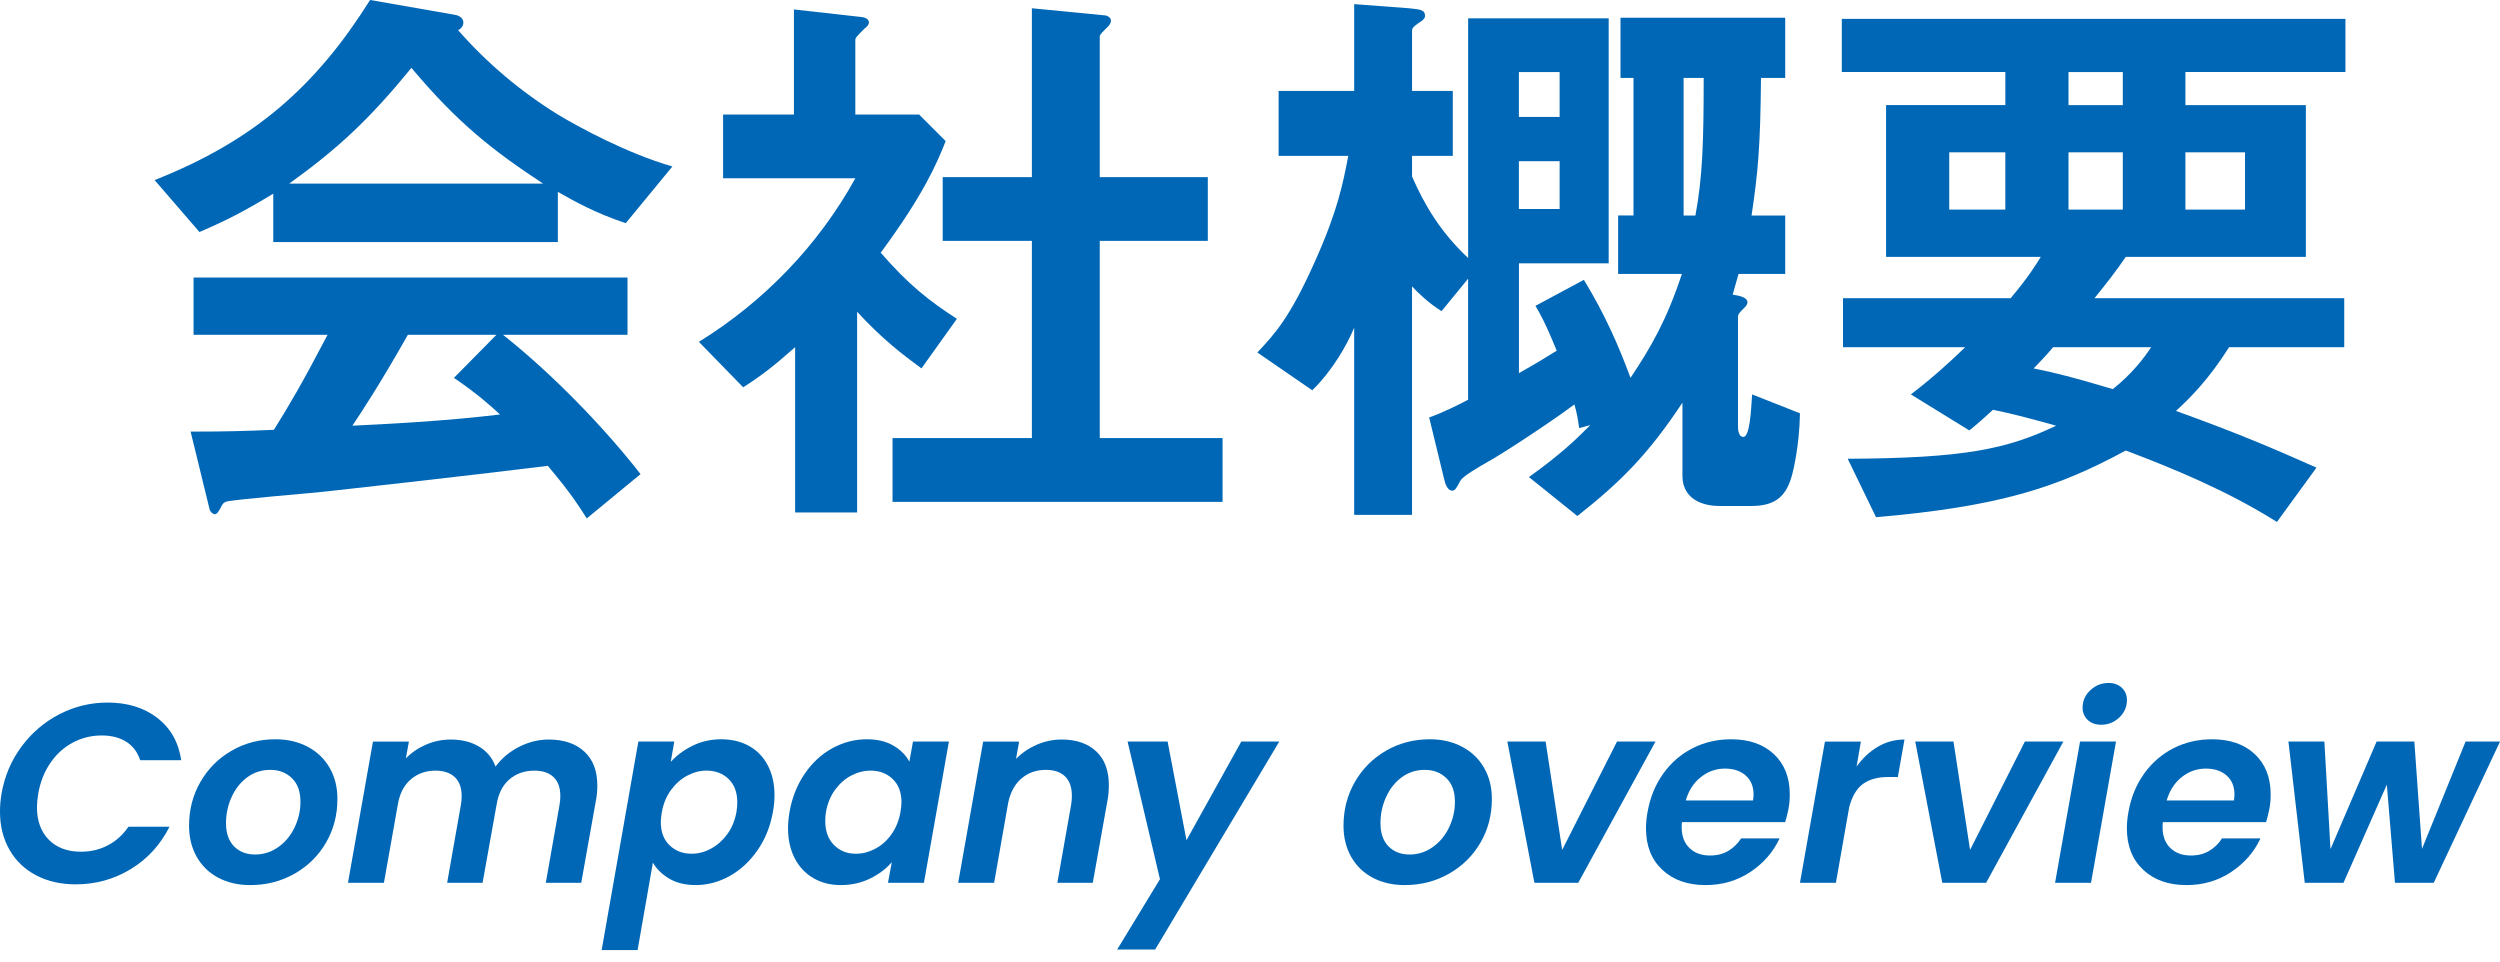<?xml version="1.0" encoding="UTF-8"?><svg id="_レイヤー_2" xmlns="http://www.w3.org/2000/svg" viewBox="0 0 186.335 71.693"><defs><style>.cls-1{fill:none;}.cls-1,.cls-2{stroke-width:0px;}.cls-2{fill:#0067b6;}</style></defs><g id="_レイヤー_1-2"><rect class="cls-1" x="57.321" width="71.693" height="71.693"/><path class="cls-2" d="M46.64,16.634c-2.244-.748-3.74-1.584-5.061-2.332v3.74h-21.211v-3.608c-2.244,1.364-3.564,2.024-5.501,2.86l-3.345-3.873c7.481-2.948,12.058-7.041,16.062-13.422l6.293,1.1c.352.044.66.264.66.572,0,.264-.176.484-.396.572,2.156,2.464,4.665,4.577,7.438,6.293,1.54.924,5.061,2.86,8.537,3.872l-3.477,4.225ZM43.735,38.638c-.44-.66-.969-1.629-2.904-3.917-6.029.748-15.931,1.849-17.207,1.98-.924.088-5.589.483-6.645.66-.22.044-.353.132-.44.308-.264.528-.396.66-.528.66-.132,0-.352-.176-.396-.396l-1.408-5.764c2.772,0,4.005-.044,6.205-.132,1.1-1.76,2.024-3.3,4.004-7.085h-9.989v-4.269h32.345v4.269h-9.285c3.784,2.993,7.657,7.041,10.254,10.386l-4.005,3.301ZM30.665,5.061c-3.168,3.873-5.5,6.029-9.109,8.625h18.923c-3.74-2.464-6.337-4.489-9.813-8.625ZM33.834,28.164l3.168-3.212h-6.601c-2.068,3.652-3.345,5.589-4.137,6.777,3.696-.176,7.35-.396,11.002-.836-.616-.572-1.673-1.54-3.433-2.729Z"/><path class="cls-2" d="M68.681,27.46c-1.32-.968-2.948-2.2-4.797-4.225v14.962h-4.62v-12.322c-1.497,1.32-2.421,2.068-3.873,2.992l-3.301-3.388c4.841-2.993,8.89-7.173,11.662-12.19h-9.857v-4.752h5.28V.704l5.105.572c.264.044.483.176.483.396,0,.176-.176.352-.308.44-.616.616-.704.704-.704.88v5.545h4.753l1.98,1.98c-.66,1.672-1.629,3.96-4.841,8.317,2.068,2.376,3.564,3.564,5.677,4.929l-2.641,3.696ZM66.524,37.406v-4.753h10.386v-14.698h-6.646v-4.752h6.646V.616l5.412.528c.221,0,.484.176.484.396,0,.132-.088.308-.22.44-.353.352-.616.572-.616.748v10.474h8.053v4.752h-8.053v14.698h9.153v4.753h-24.6Z"/><path class="cls-2" d="M133.584,35.337c-.396,1.54-1.145,2.376-3.037,2.376h-2.376c-1.496,0-2.772-.66-2.772-2.244v-5.457c-2.508,3.785-4.532,5.853-7.833,8.449l-3.608-2.904c2.332-1.672,3.433-2.729,4.576-3.873l-.836.22c-.088-.704-.176-1.144-.352-1.76-1.893,1.408-5.457,3.741-6.514,4.312-.615.352-1.76,1.012-1.979,1.364-.309.572-.396.749-.616.749-.221,0-.44-.221-.572-.749l-1.145-4.708c.925-.308,2.333-1.012,2.904-1.32v-9.021l-1.979,2.42c-.925-.572-1.761-1.364-2.201-1.848v17.03h-4.312v-13.95c-.527,1.276-1.628,3.212-3.124,4.665l-4.093-2.816c1.32-1.408,2.421-2.597,4.269-6.733,1.761-3.917,2.112-5.897,2.509-7.921h-5.193v-4.841h5.633V.308l4.093.308c.88.088,1.188.132,1.188.572,0,.22-.264.396-.484.528-.308.22-.484.352-.484.572v4.488h3.037v4.841h-3.037v1.541c.925,2.112,2.113,4.136,4.181,6.073V1.364h10.474v18.263h-6.688v8.185c1.716-.968,2.288-1.364,2.816-1.672-.88-2.157-1.276-2.816-1.584-3.345l3.608-1.937c1.584,2.597,2.596,4.929,3.477,7.305,1.496-2.244,2.684-4.269,3.828-7.745h-4.753v-4.356h1.145V5.809h-.968V1.32h12.277v4.489h-1.805c-.044,5.061-.22,7.041-.704,10.253h2.509v4.356h-3.477c-.132.484-.308,1.056-.44,1.541.572.088,1.101.22,1.101.572,0,.132-.088.264-.176.352-.44.44-.528.528-.528.748v8.142c0,.264.044.792.396.792.483,0,.571-1.893.659-3.168l3.565,1.408c-.044,2.508-.528,4.356-.572,4.533ZM116.245,5.369h-3.036v3.345h3.036v-3.345ZM116.245,12.014h-3.036v3.565h3.036v-3.565ZM125.486,5.809v10.253h.88c.528-2.86.616-5.369.616-10.253h-1.496Z"/><path class="cls-2" d="M162.887,5.369v2.465h8.978v11.31h-13.422c-.748,1.1-1.408,1.936-2.333,3.08h18.615v3.653h-8.581c-1.541,2.42-2.816,3.696-3.961,4.752,4.532,1.628,7.305,2.816,10.474,4.225l-2.948,4.049c-3.785-2.377-7.789-4.005-11.266-5.325-5.193,2.816-9.506,4.18-18.615,4.972l-2.112-4.356c8.67-.044,11.838-.704,15.534-2.464-1.408-.396-3.168-.88-4.708-1.188-.572.528-1.101,1.012-1.761,1.54l-4.356-2.684c1.716-1.32,2.86-2.376,4.049-3.521h-9.109v-3.653h12.497c1.364-1.628,1.805-2.376,2.245-3.08h-11.53V7.833h8.89v-2.465h-12.189V1.408h37.537v3.96h-11.926ZM149.465,11.354h-4.181v4.269h4.181v-4.269ZM153.029,25.876c-.704.836-.88.968-1.452,1.584,1.54.308,2.948.66,5.896,1.541,1.408-1.101,2.377-2.376,2.86-3.125h-7.305ZM158.222,5.369h-4.048v2.465h4.048v-2.465ZM158.222,11.354h-4.048v4.269h4.048v-4.269ZM167.331,11.354h-4.444v4.269h4.444v-4.269Z"/><path class="cls-2" d="M1.605,55.643c.767-1.032,1.71-1.837,2.831-2.413s2.315-.865,3.582-.865c1.481,0,2.717.38,3.705,1.14.987.76,1.583,1.812,1.785,3.154h-3.059c-.203-.608-.551-1.067-1.045-1.377-.494-.31-1.102-.465-1.824-.465-.772,0-1.491.177-2.156.532-.665.355-1.223.862-1.672,1.52-.45.659-.751,1.419-.902,2.28-.063.405-.096.741-.096,1.007,0,1.026.295,1.837.884,2.432.589.596,1.39.893,2.403.893.723,0,1.388-.158,1.995-.475.608-.316,1.121-.779,1.539-1.387h3.059c-.684,1.355-1.649,2.41-2.897,3.164-1.247.754-2.612,1.131-4.094,1.131-1.115,0-2.1-.225-2.955-.675-.854-.449-1.517-1.086-1.985-1.91-.469-.823-.703-1.767-.703-2.831,0-.443.038-.893.114-1.349.228-1.305.725-2.473,1.491-3.505Z"/><path class="cls-2" d="M16.266,65.418c-.69-.367-1.226-.887-1.605-1.558s-.57-1.444-.57-2.318c0-1.19.282-2.277.846-3.259.563-.981,1.336-1.757,2.318-2.327.981-.57,2.074-.855,3.277-.855.899,0,1.7.187,2.403.56.703.374,1.248.896,1.634,1.568.387.671.58,1.444.58,2.318,0,1.204-.285,2.293-.855,3.268-.569.976-1.352,1.745-2.347,2.309-.994.563-2.093.845-3.296.845-.899,0-1.694-.184-2.385-.551ZM20.74,63.138c.52-.367.925-.855,1.216-1.463s.438-1.248.438-1.919c0-.76-.213-1.346-.637-1.757-.425-.412-.96-.618-1.605-.618-.646,0-1.22.184-1.72.551-.5.368-.89.858-1.168,1.473-.279.615-.418,1.264-.418,1.948,0,.748.199,1.324.598,1.729.399.405.922.608,1.568.608.633,0,1.209-.184,1.729-.551Z"/><path class="cls-2" d="M43.55,56.013c.646.596.97,1.438.97,2.527,0,.405-.032.766-.096,1.083l-1.102,6.175h-2.641l1.025-5.814c.038-.228.058-.45.058-.665,0-.608-.168-1.074-.504-1.396-.336-.323-.814-.484-1.435-.484-.734,0-1.355.218-1.862.655s-.823,1.067-.949,1.891v-.019l-1.045,5.833h-2.642l1.026-5.814c.038-.228.057-.443.057-.646,0-.621-.171-1.093-.513-1.416-.342-.323-.823-.484-1.444-.484-.696,0-1.295.206-1.795.617-.501.412-.827.998-.979,1.758l-1.064,5.985h-2.679l1.861-10.526h2.68l-.229,1.254c.418-.431.919-.772,1.501-1.026.583-.253,1.197-.38,1.844-.38.823,0,1.525.174,2.108.523.583.348.994.845,1.235,1.491.443-.608,1.022-1.095,1.738-1.463.716-.367,1.46-.551,2.232-.551,1.114,0,1.995.298,2.641.893Z"/><path class="cls-2" d="M51.619,55.585c.652-.323,1.364-.484,2.138-.484.785,0,1.479.168,2.08.503s1.067.82,1.396,1.453c.329.634.494,1.375.494,2.223,0,.393-.038.798-.114,1.216-.189,1.077-.569,2.03-1.14,2.859s-1.261,1.472-2.071,1.928-1.659.684-2.546.684c-.772,0-1.429-.158-1.967-.475-.538-.316-.946-.715-1.226-1.197l-1.14,6.517h-2.679l2.735-15.541h2.68l-.267,1.52c.431-.481.973-.884,1.625-1.207ZM54.953,59.813c0-.748-.215-1.33-.646-1.748s-.981-.627-1.653-.627c-.481,0-.956.124-1.425.371-.469.247-.874.605-1.216,1.073-.342.469-.57,1.02-.685,1.653-.051.33-.075.57-.075.722,0,.748.218,1.33.655,1.748.437.418.984.627,1.644.627.494,0,.975-.126,1.443-.38s.874-.614,1.217-1.083c.342-.469.569-1.026.684-1.672.038-.253.057-.481.057-.684Z"/><path class="cls-2" d="M59.981,57.666c.563-.823,1.251-1.457,2.062-1.9.811-.443,1.665-.665,2.564-.665.785,0,1.447.158,1.985.475.539.317.935.716,1.188,1.197l.267-1.501h2.679l-1.862,10.526h-2.679l.285-1.539c-.418.494-.96.902-1.624,1.226-.665.323-1.391.484-2.176.484-.773,0-1.457-.174-2.052-.522-.596-.348-1.059-.842-1.388-1.482s-.494-1.384-.494-2.232c0-.393.038-.804.114-1.235.19-1.064.566-2.008,1.131-2.831ZM67.191,59.813c0-.748-.218-1.33-.655-1.748-.437-.418-.985-.627-1.644-.627-.494,0-.972.121-1.435.361-.462.241-.864.592-1.206,1.055s-.57,1.01-.685,1.644c-.038.241-.057.469-.057.684,0,.76.215,1.359.646,1.796s.976.655,1.635.655c.494,0,.975-.124,1.443-.371s.871-.604,1.207-1.073c.335-.469.561-1.02.674-1.653.051-.329.076-.57.076-.722Z"/><path class="cls-2" d="M81.707,56.003c.627.589.94,1.428.94,2.518,0,.405-.031.772-.095,1.102l-1.102,6.175h-2.642l1.026-5.814c.038-.228.057-.45.057-.665,0-.633-.168-1.114-.503-1.444-.336-.33-.814-.494-1.435-.494-.71,0-1.314.212-1.814.637-.501.424-.833,1.035-.998,1.833l-1.045,5.947h-2.679l1.861-10.526h2.68l-.229,1.292c.431-.443.943-.795,1.539-1.055.596-.259,1.216-.39,1.862-.39,1.089,0,1.947.295,2.574.884Z"/><path class="cls-2" d="M87.027,55.272l1.406,7.353,4.085-7.353h2.831l-9.253,15.503h-2.831l3.191-5.244-2.413-10.26h2.983Z"/><path class="cls-2" d="M102.312,65.418c-.69-.367-1.226-.887-1.605-1.558s-.57-1.444-.57-2.318c0-1.19.282-2.277.846-3.259.563-.981,1.336-1.757,2.318-2.327.981-.57,2.074-.855,3.277-.855.899,0,1.7.187,2.403.56.703.374,1.248.896,1.634,1.568.387.671.58,1.444.58,2.318,0,1.204-.285,2.293-.855,3.268-.569.976-1.352,1.745-2.347,2.309-.994.563-2.093.845-3.296.845-.899,0-1.694-.184-2.385-.551ZM106.787,63.138c.52-.367.925-.855,1.216-1.463s.438-1.248.438-1.919c0-.76-.213-1.346-.637-1.757-.425-.412-.96-.618-1.605-.618-.646,0-1.22.184-1.72.551-.5.368-.89.858-1.168,1.473-.279.615-.418,1.264-.418,1.948,0,.748.199,1.324.598,1.729.399.405.922.608,1.568.608.633,0,1.209-.184,1.729-.551Z"/><path class="cls-2" d="M116.436,63.347l4.085-8.075h2.868l-5.757,10.526h-3.268l-2.014-10.526h2.85l1.235,8.075Z"/><path class="cls-2" d="M132.22,56.212c.785.741,1.179,1.738,1.179,2.993,0,.405-.032.766-.096,1.083-.076.38-.158.709-.247.988h-7.694c-.013.089-.02.215-.02.38,0,.659.193,1.175.58,1.549.386.374.896.56,1.529.56.532,0,.991-.117,1.377-.351.387-.234.7-.541.94-.922h2.869c-.469,1.014-1.193,1.846-2.175,2.499-.982.653-2.094.979-3.335.979-1.343,0-2.419-.38-3.229-1.14-.812-.76-1.217-1.792-1.217-3.097,0-.38.038-.779.114-1.197.19-1.089.58-2.045,1.169-2.869s1.32-1.457,2.194-1.9c.874-.443,1.83-.665,2.869-.665,1.342,0,2.406.37,3.191,1.111ZM130.7,59.224c0-.608-.196-1.083-.589-1.425s-.906-.513-1.539-.513c-.672,0-1.273.212-1.806.637-.531.424-.905,1.004-1.12,1.738h5.016c.025-.202.038-.348.038-.437Z"/><path class="cls-2" d="M139.972,55.652c.608-.354,1.267-.532,1.977-.532l-.494,2.793h-.703c-.785,0-1.415.171-1.891.513-.475.342-.82.925-1.035,1.748l-.988,5.624h-2.679l1.861-10.526h2.68l-.323,1.862c.456-.633.988-1.127,1.596-1.482Z"/><path class="cls-2" d="M146.837,63.347l4.085-8.075h2.868l-5.757,10.526h-3.268l-2.014-10.526h2.85l1.235,8.075Z"/><path class="cls-2" d="M157.714,55.272l-1.862,10.526h-2.679l1.861-10.526h2.68ZM155.604,53.657c-.253-.24-.38-.544-.38-.912,0-.506.193-.94.579-1.301.387-.361.84-.541,1.359-.541.404,0,.734.121.987.361.254.241.38.545.38.912,0,.507-.189.94-.569,1.302-.38.361-.83.541-1.35.541-.418,0-.754-.121-1.007-.361Z"/><path class="cls-2" d="M168.063,56.212c.785.741,1.179,1.738,1.179,2.993,0,.405-.032.766-.096,1.083-.076.38-.158.709-.247.988h-7.694c-.013.089-.02.215-.02.38,0,.659.193,1.175.58,1.549.386.374.896.56,1.529.56.532,0,.991-.117,1.377-.351.387-.234.7-.541.94-.922h2.869c-.469,1.014-1.193,1.846-2.175,2.499-.982.653-2.094.979-3.335.979-1.343,0-2.419-.38-3.229-1.14-.812-.76-1.217-1.792-1.217-3.097,0-.38.038-.779.114-1.197.19-1.089.58-2.045,1.169-2.869s1.32-1.457,2.194-1.9c.874-.443,1.83-.665,2.869-.665,1.342,0,2.406.37,3.191,1.111ZM166.544,59.224c0-.608-.196-1.083-.589-1.425s-.906-.513-1.539-.513c-.672,0-1.273.212-1.806.637-.531.424-.905,1.004-1.12,1.738h5.016c.025-.202.038-.348.038-.437Z"/><path class="cls-2" d="M186.335,55.272l-4.939,10.526h-2.889l-.607-7.315-3.23,7.315h-2.888l-1.216-10.526h2.679l.456,8.018,3.438-8.018h2.812l.57,7.999,3.249-7.999h2.564Z"/></g></svg>